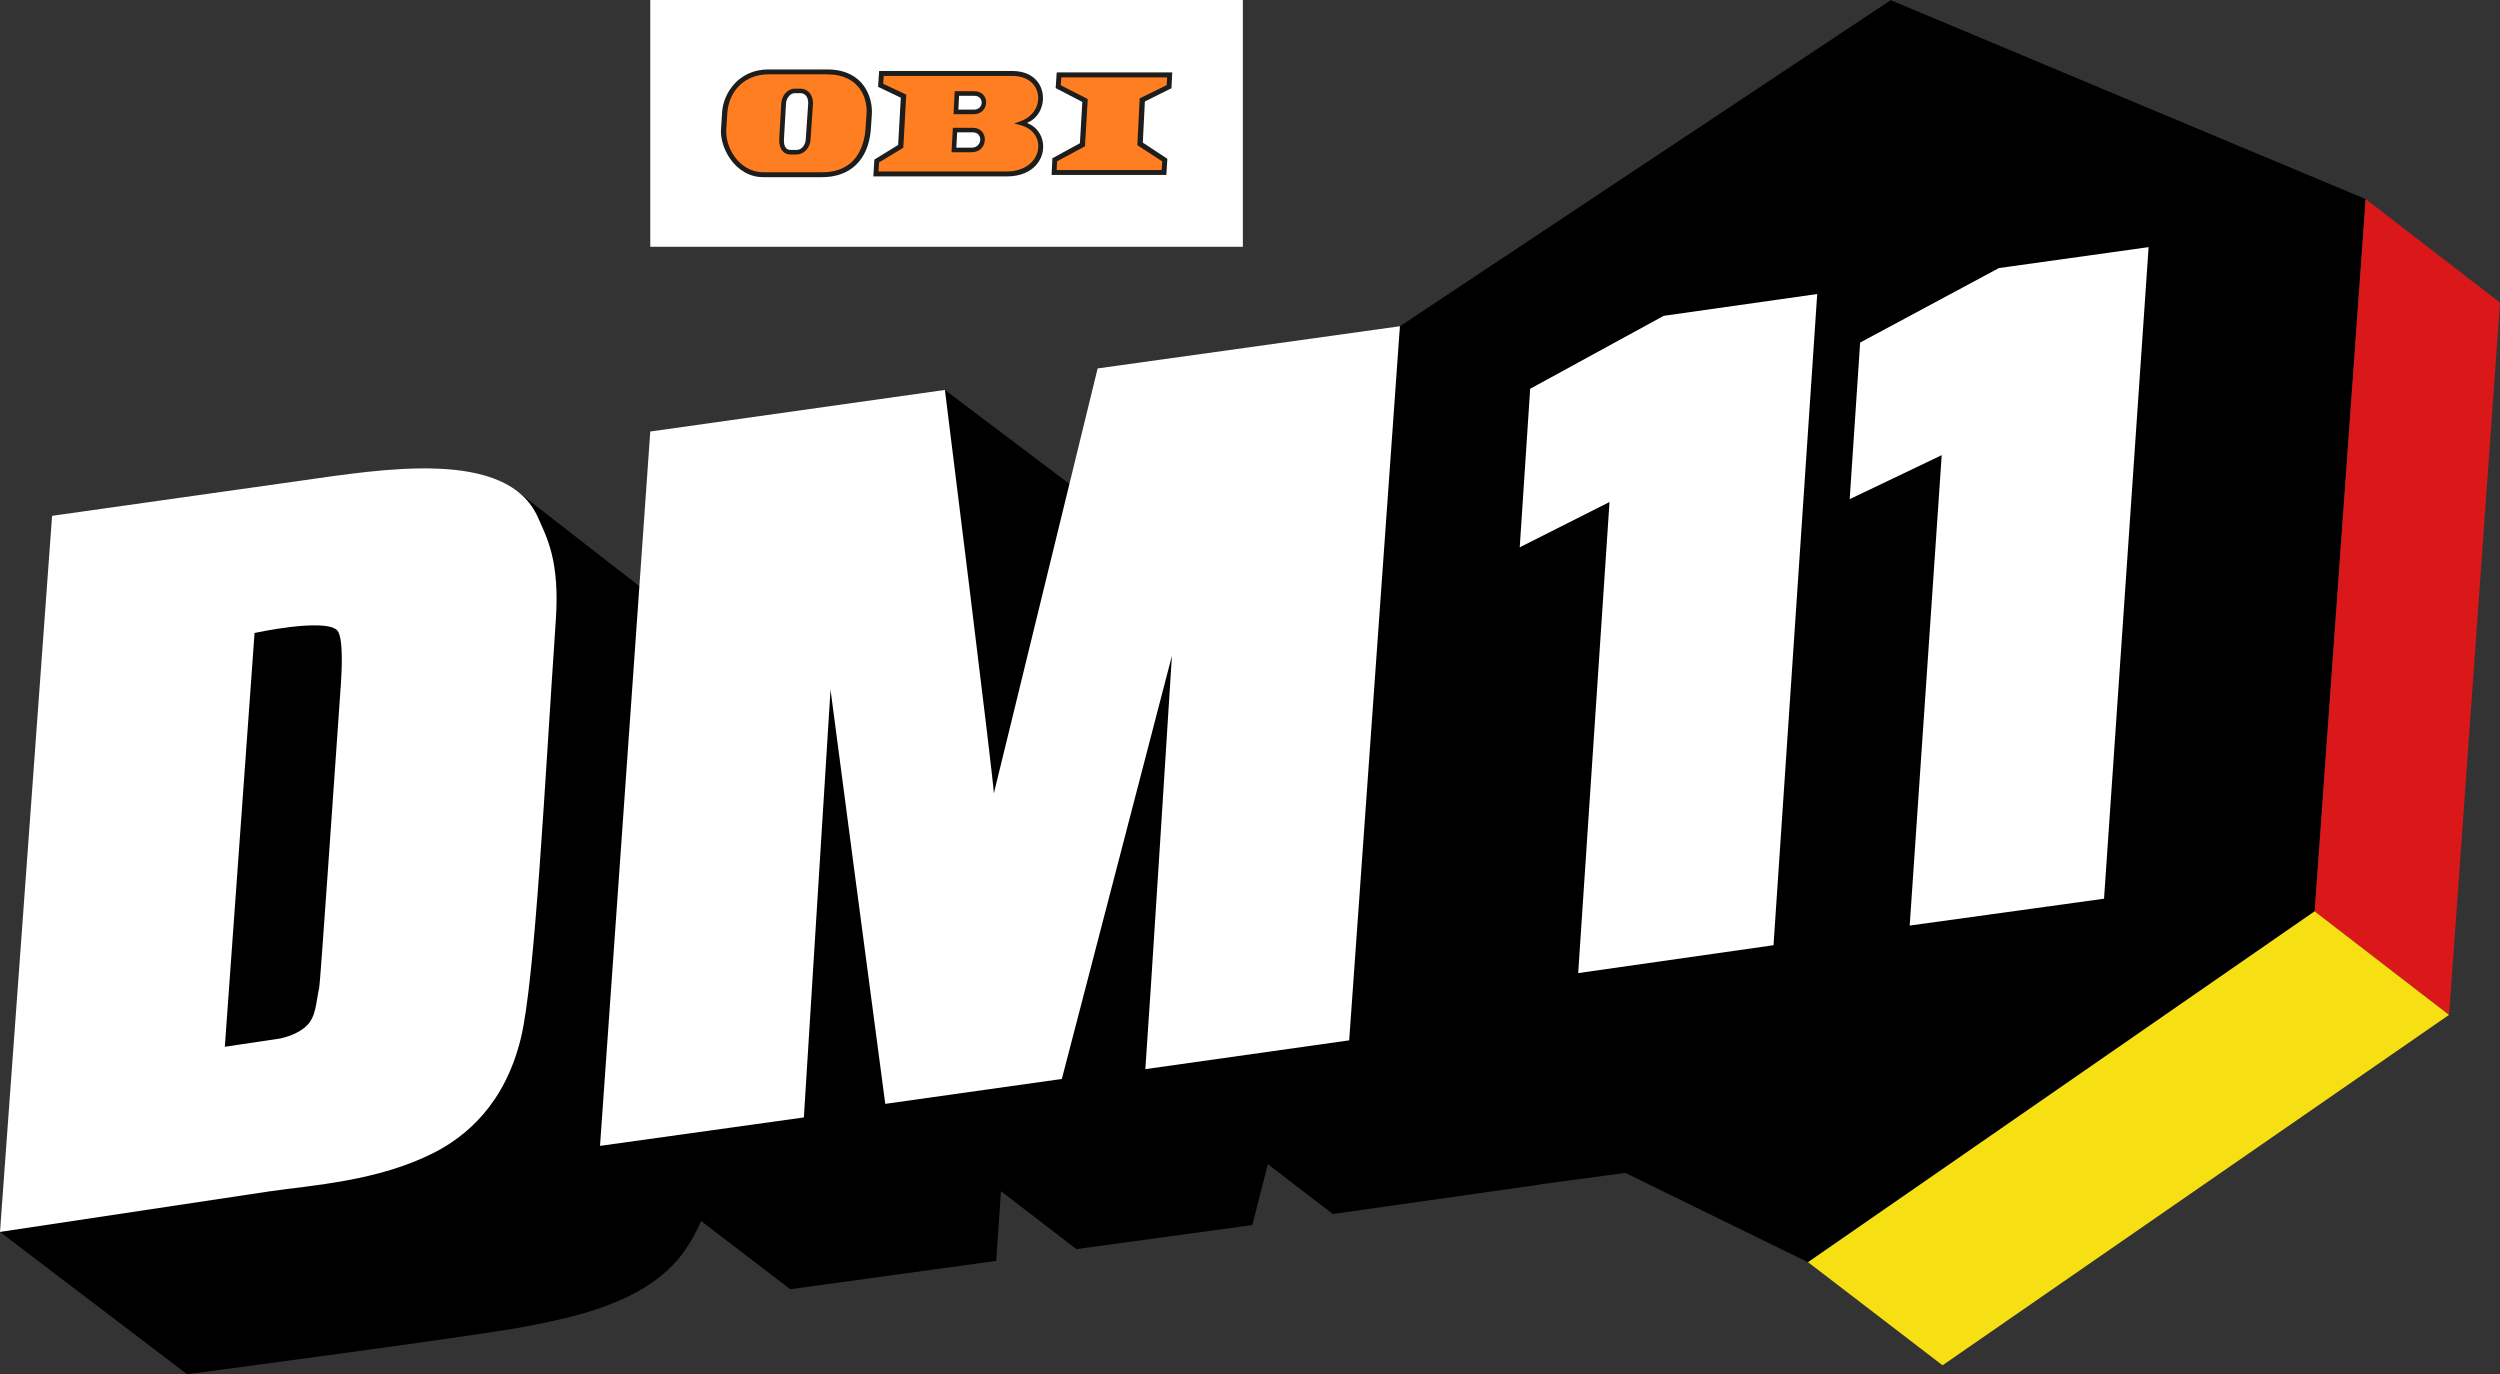 <?xml version="1.0" encoding="UTF-8"?>
<svg xmlns="http://www.w3.org/2000/svg" id="Ebene_2" data-name="Ebene 2" viewBox="0 0 712.89 391.87">
  <rect x="0" y="0" width="712.89" height="391.87" fill="#333333" stroke="none"/>
  <defs>
    <style>
      .cls-1 {
        fill: #f6e013;
      }

      .cls-2, .cls-3 {
        fill: #1d1d1b;
      }

      .cls-2, .cls-4 {
        fill-rule: evenodd;
      }

      .cls-5 {
        fill: #db1819;
      }

      .cls-6 {
        fill: #fff;
      }

      .cls-7, .cls-4 {
        fill: #ff7e21;
      }
    </style>
  </defs>
  <g id="Logo">
    <path d="M539.14.05l-139.95,92.99-22.66,182.43-62.54-130.67h0l-44.54-33.59-69.55,69.61-51.82-40.28-123.86,15.88L0,351.29l53.35,40.58s84.03-11.13,96.38-13.57c12.35-2.44,34.62-6.4,45.29-21.35,1.95-2.72,3.56-5.71,4.91-8.76l25.43,19.44,58.71-8.08,1.36-19.87,21.51,16.51,50.17-6.86,4.42-17.37,18.52,14.22,59.43-8.44-.06-.05,24.05-3.23,52.08,25.47,144.48-99.96,14.54-203.2L539.14.05Z"></path>
    <polygon class="cls-5" points="674.59 56.76 712.89 86.31 698.38 289.39 660.05 259.96 674.59 56.76"></polygon>
    <polygon class="cls-1" points="553.93 389.32 698.35 289.4 660.01 259.87 515.57 359.92 553.93 389.32"></polygon>
    <g>
      <path class="cls-6" d="M450.03,277.49l8.93-134.34-25.6,12.92,2.98-45.21,38.07-20.8,43.78-6.22-12.46,185.69-55.69,7.95Z"></path>
      <path class="cls-6" d="M544.56,263.93l9.13-134.14-26.24,12.55,2.98-44.66,39.57-21.24,42.69-5.97-12.71,185.8-55.42,7.66Z"></path>
    </g>
    <g>
      <path class="cls-6" d="M148.51,296.12c-4.6,18.83-15.71,28-24.87,32.64-15.97,8.09-34.65,9.2-46.9,10.98L0,351.29l14.85-204.2,70.72-9.99c23.37-3.3,59.03-9.39,67.83,10.45,2.58,5.82,6.25,12.35,5.09,29.31-3.15,46.24-5.92,102.62-9.98,119.27ZM96.02,179.62c-3.91-3.37-23.43.87-23.43.87l-8.48,118,15.82-2.36c3.44-.78,5.97-2.13,7.5-3.62,2.68-2.61,2.6-6.16,3.62-11.06.28-1.36,4-55.54,6.11-85.74,1-14.26-.72-15.73-1.15-16.1Z"></path>
      <path class="cls-6" d="M313,105.06l86.19-12.03-14.46,203.63-58.13,8.21c.93-12.17,7.58-117.86,7.58-117.86l-31.39,120.66-50.35,7.1c-2.93-21.7-15.61-118.11-15.61-118.11l-7.6,121.98-58.13,8.11,14.33-203.7,84.02-11.86s13.95,111.69,13.95,115.06l29.6-121.21Z"></path>
    </g>
  </g>
  <g id="OBI_Logo" data-name="OBI Logo">
    <g>
      <rect class="cls-6" x="185.43" width="168.98" height="70.37"></rect>
      <g>
        <path class="cls-2" d="M292.84,35.05c6.77-2.64,6.53-14.8-4.16-14.8h-37.99s-.3,4.51-.3,4.51c0,0,5.64,2.71,6.48,3.1-.05.97-.71,12.71-.76,13.47-.65.39-6.78,4.17-6.78,4.17l-.29,4.8h38.07c11.92,0,13.16-12.43,5.74-15.24ZM277.08,42.11h-4.38c.05-.98.19-3.48.24-4.37h4.46c2.99,0,2.78,4.36-.32,4.37ZM277.66,31.26s-4.17,0-4.38,0c.05-.94.16-3.08.2-3.94.05,0,4.38,0,4.38,0,2.78,0,2.8,3.95-.2,3.95Z"></path>
        <path class="cls-2" d="M235.88,19.8h-16.77c-8.56,0-12.84,6.87-13.19,12.08,0,.02-.29,4.51-.29,4.51-.64,5.22,3.74,14.13,12.08,14.13h16.63c8.06.04,13.22-4.85,13.97-13.41l.3-4.44c.33-4.63-2.14-12.87-12.74-12.87ZM229.78,39.61c-.06,1.52-.98,3.13-2.67,3.15h-1.69c-1.37-.02-1.95-1.13-1.87-3.08,0,.01.58-10.09.58-10.09.05-1.56,1.21-3.02,2.46-3.02h1.67c1.37,0,2.21,1.12,2.21,2.84l-.69,10.19Z"></path>
        <path class="cls-3" d="M301.33,20.64l-.3,4.48s6.77,3.53,7.6,3.95c-.05.92-.65,10.98-.69,11.77-.71.38-7.85,4.29-7.85,4.29l-.22,4.76h32.72l.29-4.61s-6.31-4.16-7-4.61c.04-.82.55-10.9.59-11.74.76-.37,7.58-3.77,7.58-3.77l.22-4.52h-32.94Z"></path>
        <path class="cls-7" d="M332.8,22.04c-.03.7-.09,1.79-.11,2.23-.58.29-7.7,3.77-7.7,3.77l-.67,13.37s6.56,4.25,7.1,4.6c-.03.46-.11,1.79-.16,2.48h-29.94c.03-.74.1-2.06.12-2.5.55-.3,7.95-4.28,7.95-4.28l.79-13.46s-7.06-3.61-7.7-3.94c.03-.49.11-1.6.15-2.25h30.16Z"></path>
        <path class="cls-4" d="M291.06,35.71l-1.85-.49,1.8-.65c7.43-2.63,6.65-12.92-2.31-12.92,0,0-35.62,0-36.7,0-.04.65-.12,1.74-.15,2.24.66.31,6.58,3.1,6.58,3.1l-.85,15.15s-6.4,3.87-6.9,4.17c-.03.42-.11,1.82-.16,2.58h36.58c10.21,0,11.97-11.04,3.95-13.18ZM277.08,43.41h-5.75l.39-6.97h5.69c4.73,0,4.5,6.96-.32,6.97ZM277.72,32.56h-5.81s.33-6.55.33-6.55h5.52c4.81,0,4.39,6.55-.05,6.55Z"></path>
        <path class="cls-4" d="M235.87,21.2h-16.77c-6.4,0-11.1,4.34-11.68,10.79,0,0-.29,4.49-.29,4.5-.57,5.41,3.6,12.63,10.57,12.63h16.63c9.92.05,12.06-7.58,12.46-12.13,0,0,.3-4.41.3-4.4.36-4.19-1.69-11.38-11.23-11.38ZM231.83,29.6s-.69,10.1-.69,10.08c-.1,2.46-1.82,4.35-4.01,4.38h-1.71c-2.3-.03-3.32-2-3.22-4.44,0,0,.58-10.1.58-10.08.07-2.27,1.85-4.26,3.81-4.26,0,0,1.67,0,1.67,0,1.84,0,3.64,1.49,3.56,4.29v.02Z"></path>
      </g>
    </g>
  </g>
</svg>
